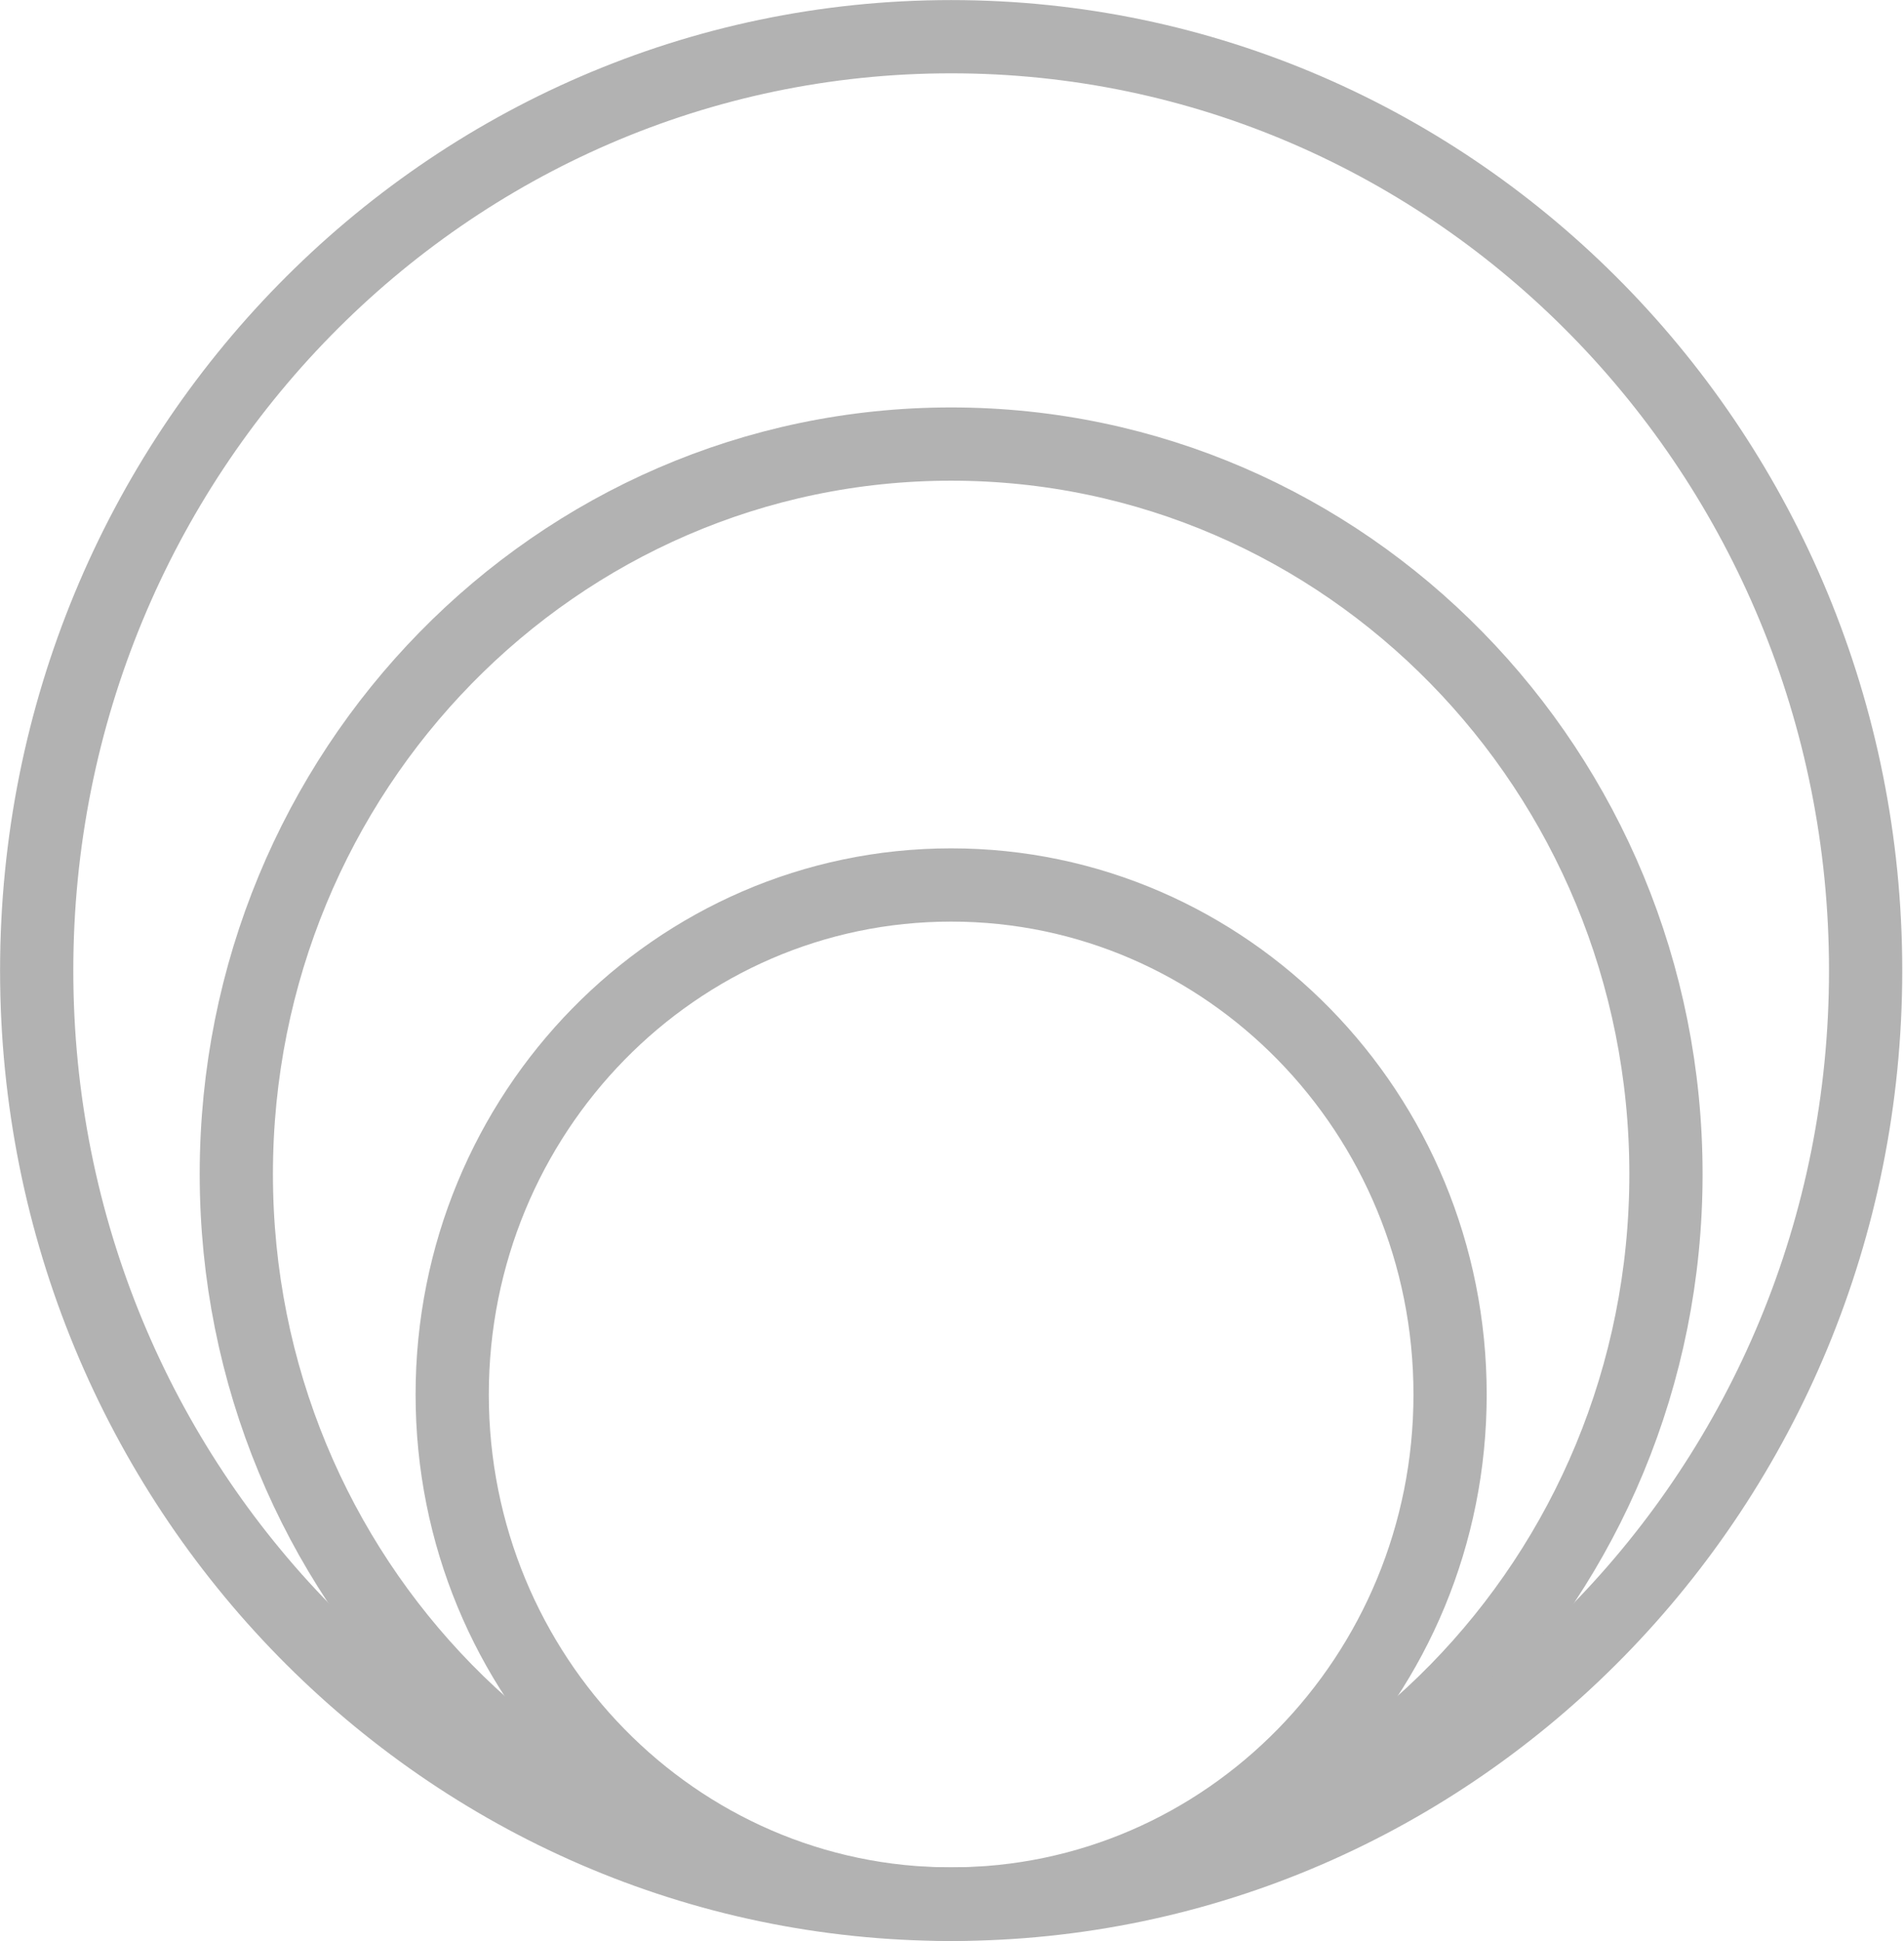 <svg width="52" height="53" viewBox="0 0 52 53" fill="none" xmlns="http://www.w3.org/2000/svg">
<path d="M25.977 51.988C33.502 51.988 39.603 45.76 39.603 38.076C39.603 30.393 33.502 24.164 25.977 24.164C18.451 24.164 12.35 30.393 12.35 38.076C12.35 45.76 18.451 51.988 25.977 51.988Z" stroke="#B2B2B2" stroke-width="2" stroke-miterlimit="10"/>
<path d="M25.977 51.988C36.759 51.988 45.499 43.065 45.499 32.057C45.499 21.049 36.759 12.125 25.977 12.125C15.194 12.125 6.454 21.049 6.454 32.057C6.454 43.065 15.194 51.988 25.977 51.988Z" stroke="#B2B2B2" stroke-width="2" stroke-miterlimit="10"/>
<path d="M25.977 51.998C39.77 51.998 50.952 40.582 50.952 26.5C50.952 12.418 39.77 1.002 25.977 1.002C12.184 1.002 1.002 12.418 1.002 26.5C1.002 40.582 12.184 51.998 25.977 51.998Z" stroke="#B2B2B2" stroke-width="2" stroke-miterlimit="10"/>
</svg>
